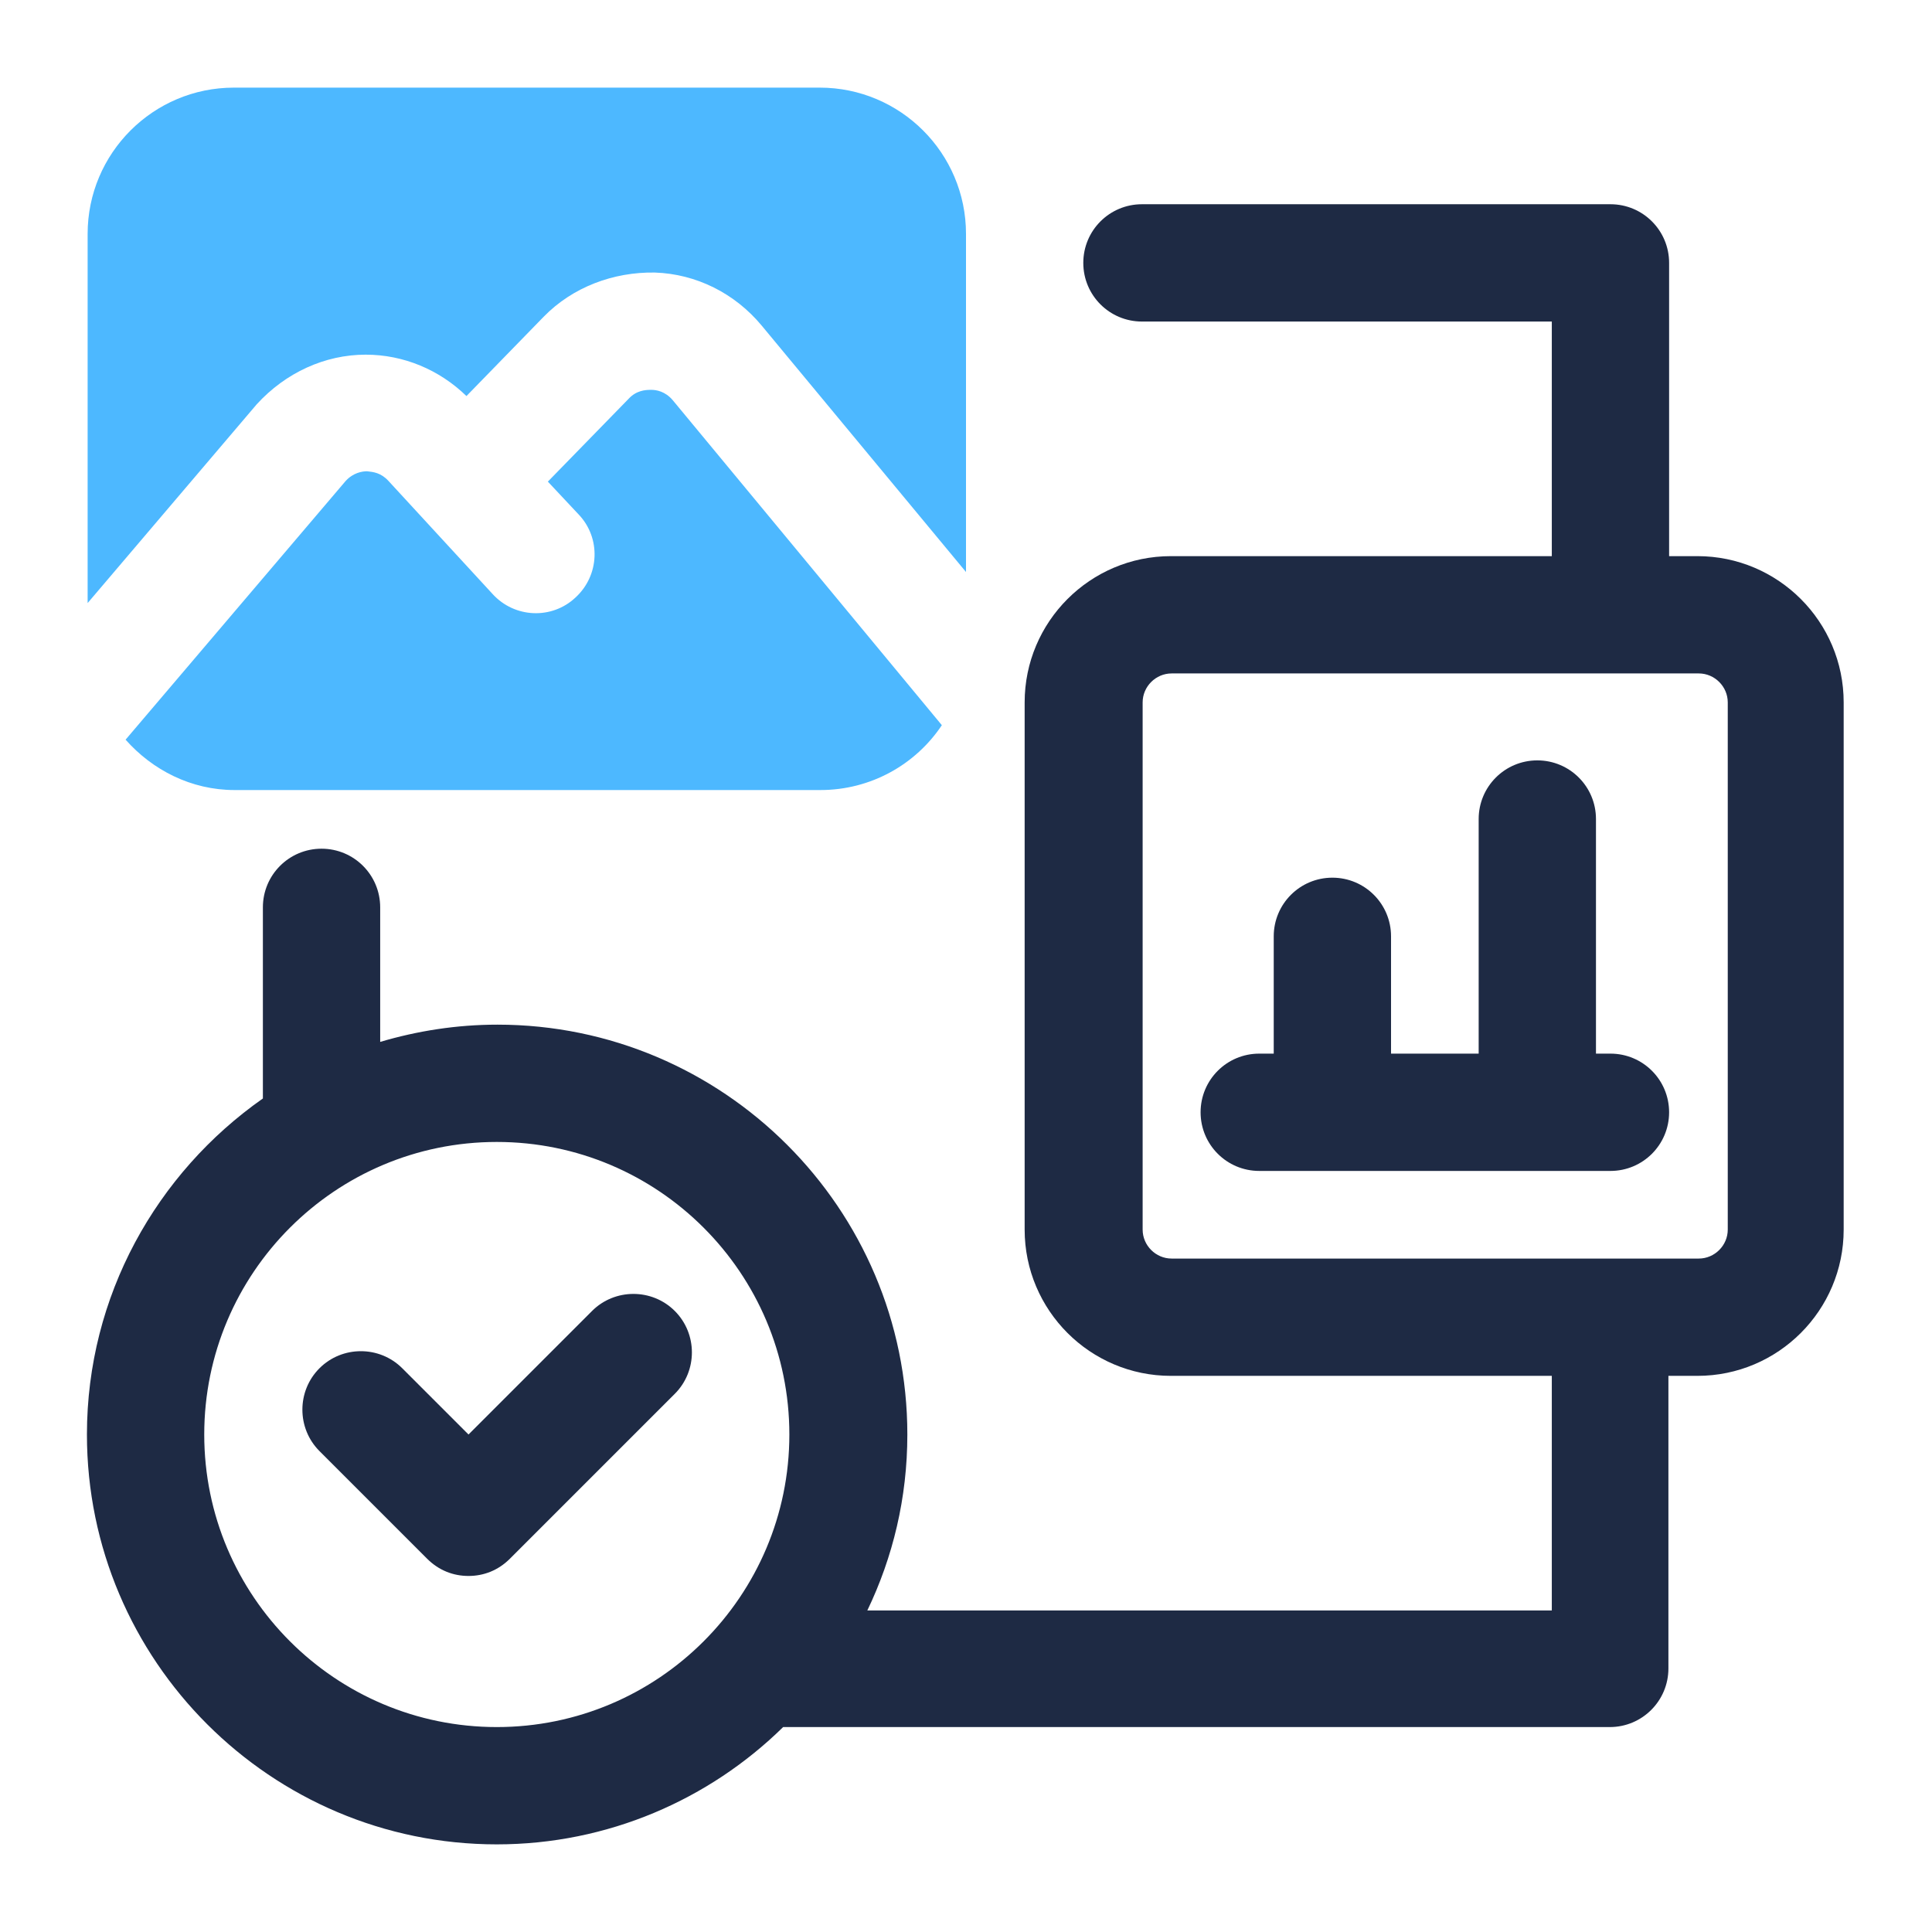 <svg xmlns="http://www.w3.org/2000/svg" id="OBJECT" viewBox="0 0 28 28"><defs><style>      .st0 {        fill: #4db8ff;      }      .st1 {        fill: #1e2a44;      }    </style></defs><g><path class="st1" d="M24.61,8.06h-.42V3.81c0-.47-.38-.85-.85-.85h-6.79c-.47,0-.85.38-.85.85s.38.85.85.85h5.94v3.4h-5.52c-1.17,0-2.12.95-2.12,2.12v7.64c0,1.17.95,2.12,2.12,2.12h5.52v3.4h-9.92c.37-.77.58-1.63.58-2.55,0-3.28-2.67-5.94-5.94-5.94-.59,0-1.16.09-1.7.25v-1.95c0-.47-.38-.85-.85-.85s-.85.38-.85.85v2.77c-1.54,1.08-2.55,2.86-2.55,4.87,0,3.28,2.67,5.94,5.94,5.94,1.61,0,3.08-.65,4.15-1.7h11.98c.47,0,.85-.38.85-.85v-4.24h.42c1.17,0,2.12-.95,2.12-2.12v-7.64c0-1.17-.95-2.12-2.12-2.12h0ZM2.96,20.79c0-2.34,1.9-4.24,4.24-4.24s4.24,1.9,4.24,4.24-1.9,4.24-4.24,4.24-4.24-1.9-4.24-4.24ZM25.04,17.82c0,.23-.19.42-.42.42h-7.64c-.23,0-.42-.19-.42-.42v-7.64c0-.23.19-.42.42-.42h7.64c.23,0,.42.19.42.42v7.64Z"></path><path class="st1" d="M23.34,15.27h-.21v-3.4c0-.47-.38-.85-.85-.85s-.85.38-.85.85v3.4h-1.27v-1.7c0-.47-.38-.85-.85-.85s-.85.38-.85.85v1.7h-.21c-.47,0-.85.38-.85.85s.38.85.85.85h5.09c.47,0,.85-.38.85-.85s-.38-.85-.85-.85Z"></path><path class="st1" d="M8.58,19l-1.79,1.79-.96-.96c-.33-.33-.87-.33-1.2,0s-.33.87,0,1.2l1.56,1.56c.17.17.38.25.6.25s.43-.08.6-.25l2.39-2.39c.33-.33.33-.87,0-1.2s-.87-.33-1.2,0Z"></path></g><g><path class="st0" d="M11.88,1.27H3.39c-1.17,0-2.12.95-2.12,2.12v5.35l2.45-2.88c.42-.46.99-.72,1.58-.72h0c.55,0,1.07.22,1.46.6l1.12-1.15c.42-.43,1.01-.65,1.61-.64.6.02,1.16.3,1.55.77l2.96,3.57V3.39c0-1.17-.95-2.12-2.12-2.12Z"></path><path class="st0" d="M9.43,5.65c-.08,0-.21.01-.32.13l-1.17,1.2.45.48c.32.34.3.88-.05,1.2-.34.32-.88.3-1.2-.05l-1.51-1.64c-.11-.12-.22-.13-.31-.14-.07,0-.2.02-.31.14l-3.19,3.75c.39.44.95.73,1.58.73h8.49c.73,0,1.38-.37,1.76-.94l-3.9-4.71c-.11-.13-.24-.15-.31-.15h0Z"></path></g></svg>